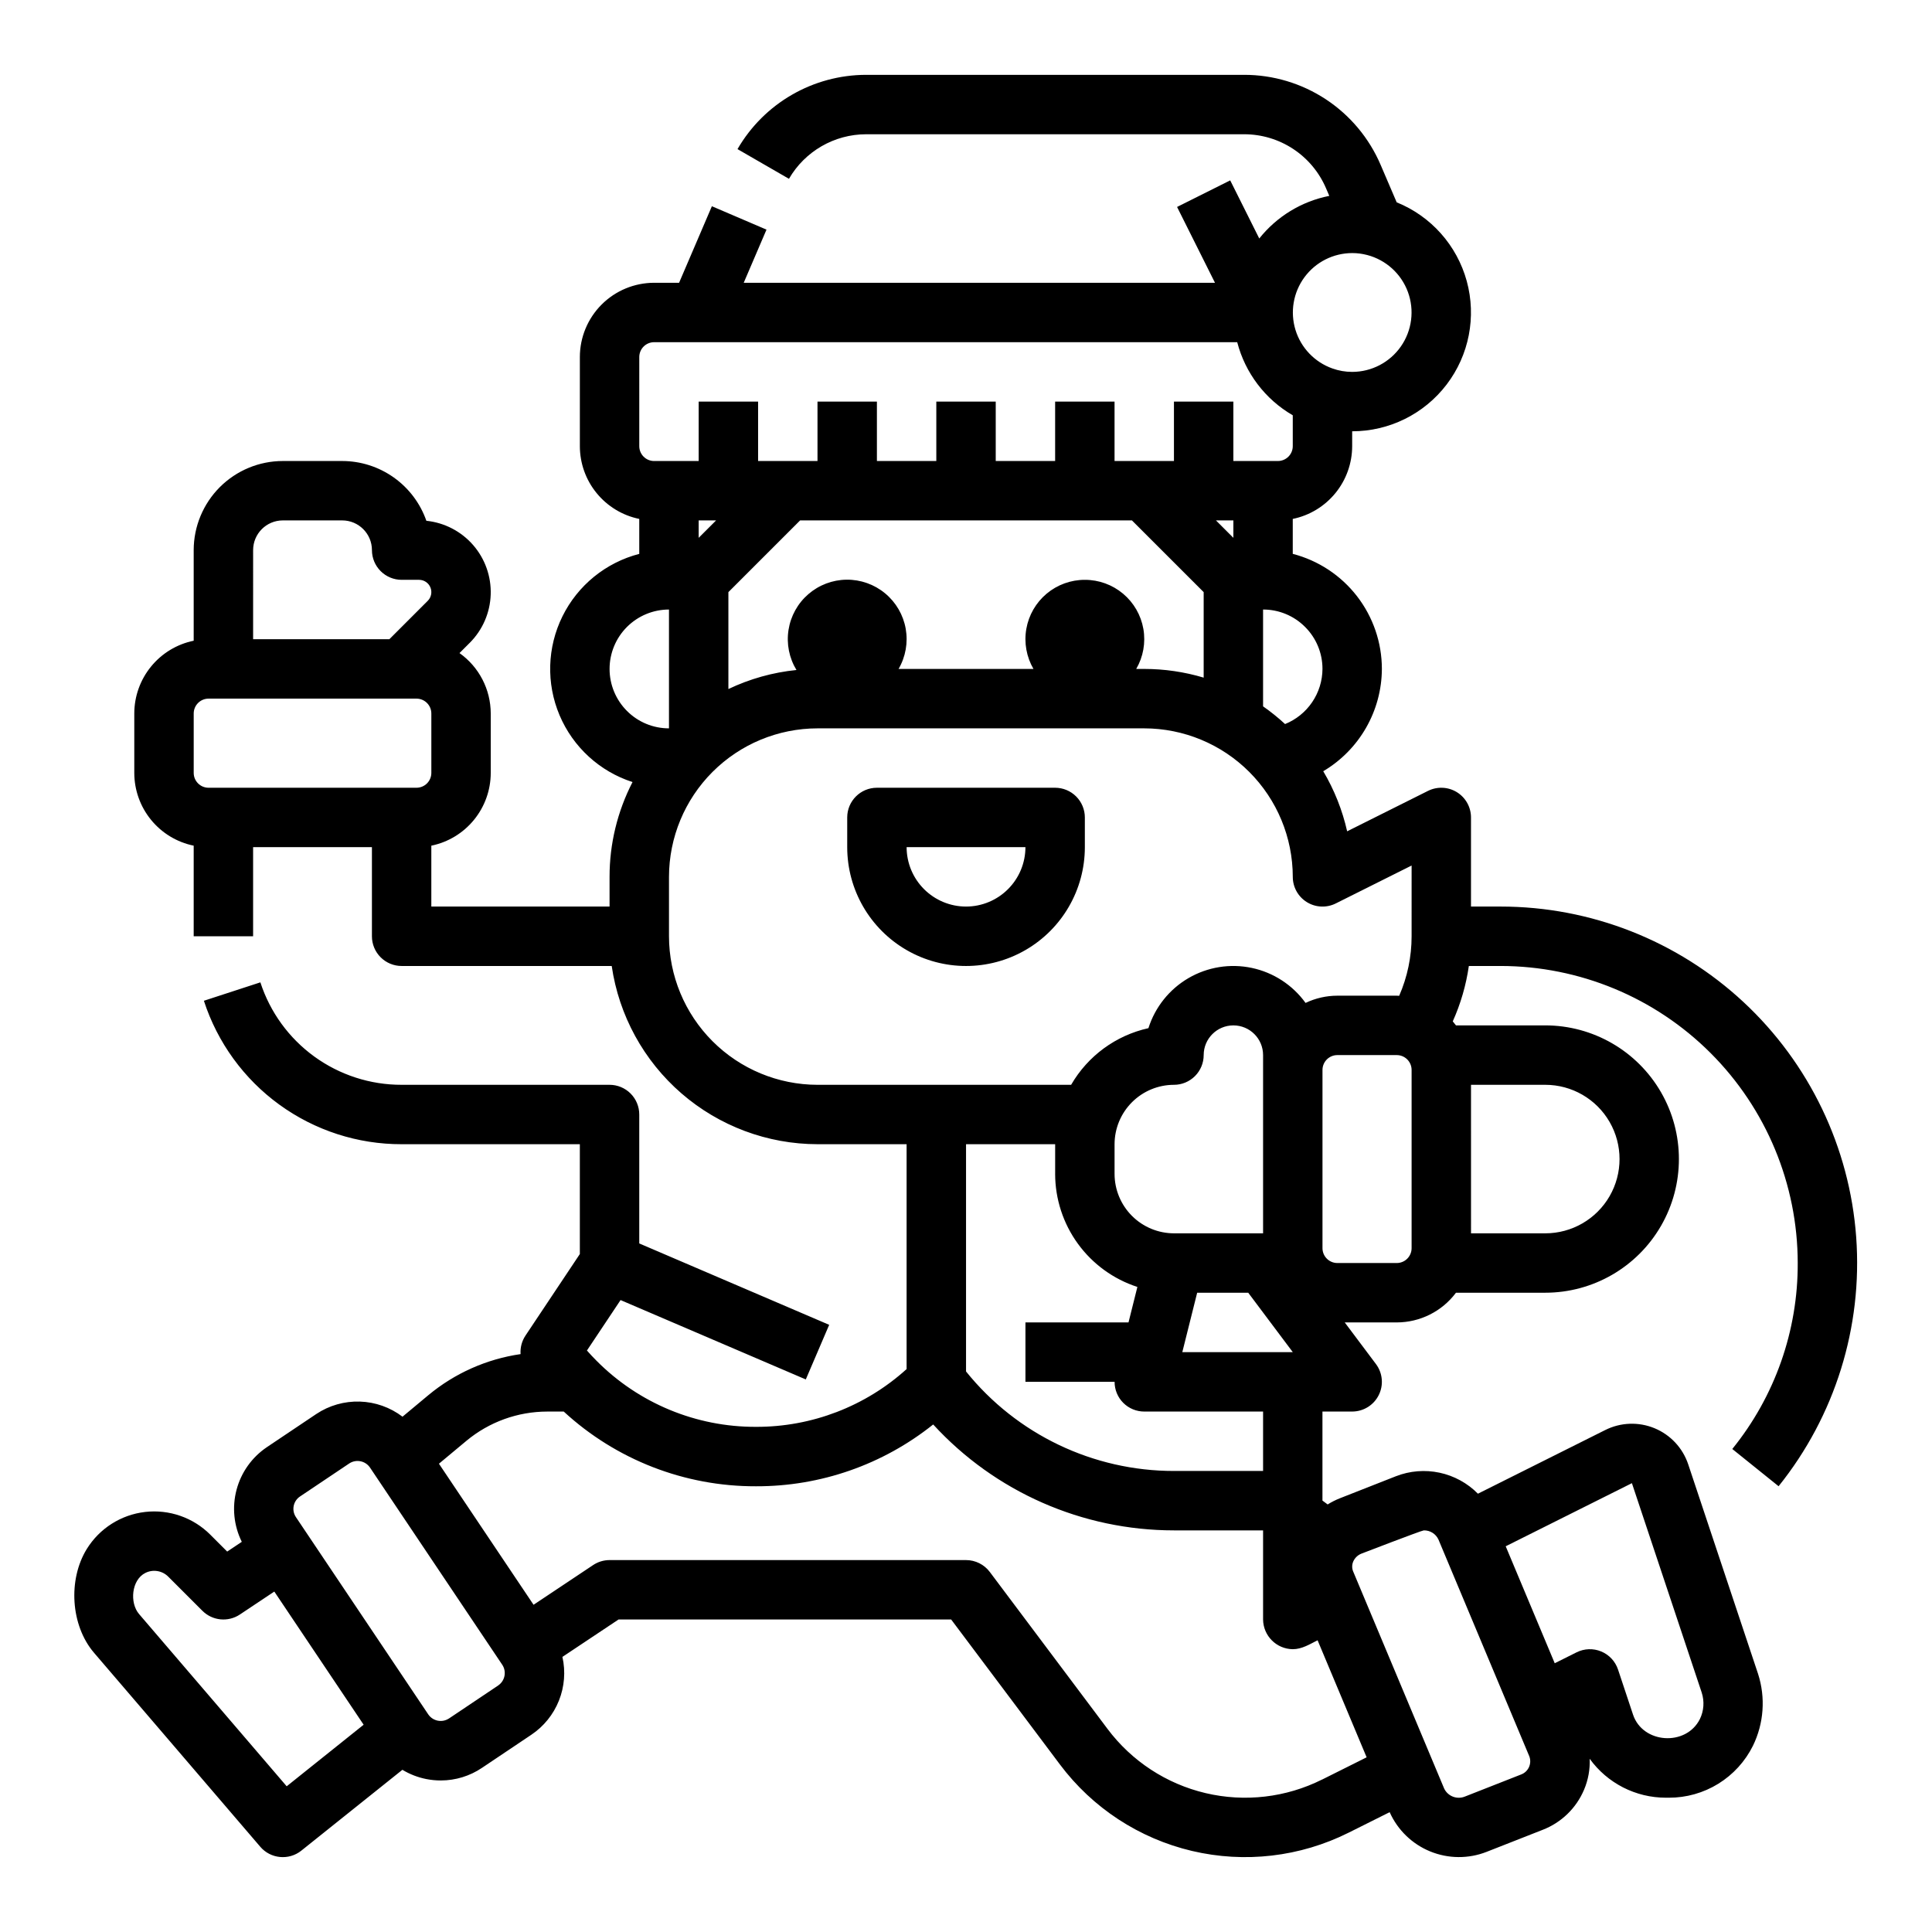<?xml version="1.0" encoding="UTF-8"?>
<!-- Uploaded to: SVG Repo, www.svgrepo.com, Generator: SVG Repo Mixer Tools -->
<svg fill="#000000" width="800px" height="800px" version="1.1" viewBox="144 144 512 512" xmlns="http://www.w3.org/2000/svg">
 <path d="m541.7 384.25h-7.871v-23.617c0-2.727-1.414-5.262-3.734-6.695-2.32-1.434-5.219-1.562-7.66-0.344l-21.426 10.711v0.004c-1.266-5.609-3.402-10.98-6.336-15.926 9.586-5.676 15.484-15.969 15.539-27.109-0.004-6.981-2.324-13.762-6.598-19.281-4.273-5.519-10.262-9.465-17.02-11.215v-9.258c4.445-0.91 8.434-3.328 11.305-6.844 2.867-3.512 4.434-7.906 4.441-12.441v-3.938c9.82 0 19.078-4.582 25.031-12.391 5.957-7.809 7.926-17.949 5.332-27.418-2.598-9.473-9.461-17.191-18.566-20.871l-4.258-9.934c-3.031-7.082-8.074-13.117-14.504-17.359-6.434-4.238-13.969-6.496-21.672-6.492h-100.17c-14.055 0.02-27.043 7.519-34.086 19.684l13.637 7.871c4.227-7.301 12.016-11.797 20.449-11.809h100.17c4.621-0.004 9.145 1.352 13.004 3.894 3.859 2.543 6.883 6.164 8.703 10.414l0.867 2.019-0.004 0.004c-7.328 1.445-13.902 5.449-18.555 11.293l-7.699-15.402-14.082 7.043 10.047 20.094h-124.89l6.035-14.086-14.473-6.199-8.691 20.285h-6.617c-5.219 0.008-10.223 2.082-13.91 5.769-3.691 3.691-5.766 8.695-5.769 13.91v23.617c0.004 4.535 1.57 8.93 4.441 12.441 2.867 3.516 6.859 5.934 11.301 6.844v9.266c-8.867 2.293-16.293 8.332-20.352 16.543-4.055 8.211-4.336 17.777-0.773 26.211 3.566 8.438 10.625 14.902 19.34 17.715-4.004 7.769-6.094 16.383-6.086 25.125v7.871h-47.234v-16.137c4.445-0.914 8.438-3.328 11.305-6.844 2.867-3.512 4.438-7.906 4.441-12.441v-15.746c-0.008-6.363-3.09-12.328-8.281-16.012l2.715-2.715v0.004c3.406-3.406 5.391-7.977 5.555-12.789 0.164-4.812-1.504-9.512-4.668-13.141-3.164-3.629-7.59-5.922-12.379-6.418-1.621-4.625-4.633-8.633-8.629-11.469-3.996-2.84-8.773-4.367-13.672-4.371h-15.746c-6.262 0.004-12.262 2.496-16.691 6.922-4.426 4.43-6.918 10.43-6.926 16.691v24.012c-4.441 0.91-8.434 3.328-11.301 6.844-2.867 3.512-4.438 7.906-4.441 12.441v15.746c0.004 4.535 1.574 8.93 4.441 12.441 2.867 3.516 6.859 5.93 11.301 6.844v24.008h15.746v-23.613h31.488v23.617-0.004c0 2.09 0.828 4.09 2.305 5.566 1.477 1.477 3.481 2.309 5.566 2.309h55.676c1.91 13.105 8.469 25.09 18.48 33.762 10.012 8.672 22.809 13.453 36.051 13.469h23.617v59.594c-10.922 9.887-25.137 15.344-39.871 15.309h-0.07c-15.844 0.051-31.043-6.25-42.207-17.492-0.879-0.879-1.734-1.793-2.566-2.734l8.914-13.371 49.086 21.035 6.199-14.473-50.332-21.57v-34.168c0-2.09-0.828-4.09-2.305-5.566-1.477-1.477-3.481-2.305-5.566-2.305h-55.105c-8.309 0.016-16.41-2.606-23.137-7.484-6.727-4.879-11.73-11.766-14.297-19.668l-14.969 4.879v-0.004c3.59 11.066 10.594 20.711 20.012 27.543 9.418 6.832 20.758 10.5 32.391 10.477h47.23v29.105l-14.422 21.633h0.004c-0.957 1.441-1.41 3.16-1.289 4.887-8.992 1.305-17.449 5.07-24.438 10.879l-6.848 5.707c-3.266-2.481-7.223-3.883-11.324-4.008-4.098-0.125-8.137 1.031-11.547 3.309l-13.074 8.77v0.004c-3.961 2.664-6.816 6.676-8.039 11.293-1.223 4.613-0.73 9.516 1.391 13.793l-3.871 2.582-4.481-4.481v-0.004c-4.543-4.539-10.914-6.754-17.293-6.012-6.379 0.742-12.07 4.363-15.445 9.828-4.996 8.121-4.273 20.234 1.918 27.477l44.062 51.414v0.004c2.762 3.223 7.582 3.676 10.898 1.023l26.773-21.418h-0.004c1.953 1.18 4.094 2.008 6.328 2.453 1.266 0.25 2.555 0.375 3.844 0.375 3.894 0 7.699-1.168 10.926-3.344l13.074-8.77c3.293-2.207 5.844-5.359 7.312-9.043 1.473-3.684 1.793-7.723 0.926-11.59l14.875-9.914h88.145l28.832 38.434c8.617 11.496 20.996 19.598 34.977 22.902 13.98 3.301 28.676 1.586 41.527-4.84l10.871-5.434c2.109 4.723 5.961 8.449 10.746 10.406 4.789 1.957 10.145 1.996 14.961 0.105l14.844-5.832c4.949-1.91 8.91-5.75 10.973-10.641 1.094-2.586 1.602-5.383 1.488-8.188 4.684 6.484 12.195 10.32 20.191 10.316h0.789c4.629 0.016 9.168-1.266 13.109-3.699 3.938-2.434 7.117-5.922 9.176-10.066 2.894-5.934 3.379-12.758 1.359-19.039l-18.512-55.535c-1.445-4.332-4.695-7.82-8.914-9.57-4.215-1.746-8.98-1.574-13.062 0.465l-33.75 16.879h-0.004c-2.773-2.809-6.312-4.742-10.172-5.566-3.863-0.82-7.883-0.496-11.562 0.941l-14.844 5.836c-1.129 0.445-2.215 0.996-3.246 1.637-0.461-0.332-0.918-0.676-1.379-1.02v-23.598h7.875c2.981 0 5.707-1.684 7.039-4.352 1.336-2.668 1.047-5.859-0.742-8.242l-8.266-11.023h13.777c6.18-0.004 12-2.922 15.703-7.871h23.656c12.656 0 24.348-6.75 30.676-17.711 6.328-10.961 6.328-24.465 0-35.426-6.328-10.957-18.02-17.711-30.676-17.711h-23.656c-0.273-0.363-0.555-0.719-0.852-1.062 2.098-4.672 3.531-9.613 4.262-14.68h8.438c20.871 0.023 40.879 8.324 55.637 23.082 14.758 14.758 23.059 34.766 23.082 55.637 0.074 17.938-6.051 35.348-17.34 49.285l12.266 9.867h0.004c14.945-18.609 22.293-42.188 20.566-65.992-1.73-23.809-12.406-46.078-29.883-62.332-17.48-16.254-40.465-25.293-64.332-25.293zm-330.62-94.465c0.004-4.344 3.527-7.867 7.871-7.871h15.746c4.344 0.004 7.867 3.527 7.871 7.871 0 2.09 0.828 4.09 2.305 5.566 1.477 1.477 3.481 2.309 5.566 2.309h4.613c1.316 0 2.508 0.793 3.012 2.012 0.504 1.219 0.223 2.621-0.707 3.551l-10.176 10.18h-36.102zm43.297 62.977h-55.105c-2.172 0-3.938-1.762-3.938-3.934v-15.746c0-2.172 1.766-3.938 3.938-3.938h55.105c1.043 0 2.043 0.418 2.781 1.156 0.738 0.738 1.152 1.738 1.152 2.781v15.746c0 1.043-0.414 2.043-1.152 2.781-0.738 0.738-1.738 1.152-2.781 1.152zm235.48-42.625h-0.004c2.965 2.949 4.625 6.957 4.617 11.137-0.016 3.144-0.969 6.211-2.734 8.812-1.766 2.602-4.266 4.621-7.18 5.797-1.836-1.695-3.781-3.262-5.828-4.691v-25.66c4.176-0.008 8.18 1.648 11.125 4.606zm12.488-99.07c1.328-0.004 2.648 0.168 3.934 0.504l0.039 0.008c4.981 1.305 9.008 4.957 10.789 9.785 1.777 4.828 1.086 10.223-1.855 14.445-2.941 4.223-7.762 6.742-12.906 6.746-1.793 0.004-3.566-0.305-5.254-0.91-4.699-1.668-8.328-5.469-9.785-10.234-1.453-4.769-0.566-9.949 2.398-13.957 2.965-4.012 7.652-6.379 12.641-6.387zm-188.93 27.551c0-2.172 1.762-3.934 3.938-3.934h154.52c2.121 8.164 7.422 15.145 14.723 19.371v8.18c0 1.043-0.414 2.043-1.152 2.781s-1.738 1.156-2.781 1.156h-11.809v-15.746h-15.746v15.742l-15.742 0.004v-15.746h-15.746v15.742l-15.742 0.004v-15.746h-15.746v15.742l-15.742 0.004v-15.746h-15.746v15.742l-15.742 0.004v-15.746h-15.746v15.742l-11.805 0.004c-2.176 0-3.938-1.766-3.938-3.938zm157.44 43.297v4.613l-4.613-4.613zm-39.359 15.742v0.004c-3.707-0.008-7.293 1.293-10.129 3.672-2.84 2.383-4.746 5.688-5.383 9.336-0.637 3.648 0.035 7.406 1.895 10.605h-35.75 0.004c1.871-3.219 2.539-7 1.887-10.668-0.652-3.668-2.586-6.984-5.453-9.359-2.867-2.379-6.484-3.664-10.211-3.625-3.727 0.039-7.316 1.398-10.133 3.836-2.82 2.434-4.68 5.789-5.258 9.473-0.578 3.68 0.168 7.445 2.106 10.625-6.258 0.633-12.363 2.34-18.039 5.047v-25.684l19.004-19.004h87.941l19.008 19.004v22.66c-5.109-1.527-10.414-2.305-15.746-2.305h-2.129c1.859-3.199 2.531-6.957 1.895-10.605-0.637-3.648-2.543-6.953-5.383-9.336-2.836-2.379-6.422-3.68-10.125-3.672zm-97.723-15.742-4.617 4.613v-4.613zm-23.609 50.5h-0.004c-2.953-2.953-4.617-6.957-4.617-11.133 0-4.18 1.656-8.184 4.609-11.137 2.953-2.953 6.957-4.613 11.133-4.613v31.488c-4.172 0.008-8.18-1.652-11.125-4.606zm-90.188 284.97-39.121-45.645c-2.547-2.973-2.019-9.055 1.664-10.898 2.027-1.016 4.477-0.617 6.074 0.992l9.043 9.043h0.004c2.652 2.652 6.809 3.062 9.93 0.984l9.125-6.082 23.672 35.289zm56.066-26.727-13.078 8.77-0.004-0.004c-1.809 1.18-4.231 0.699-5.457-1.078l-35.082-52.297c-1.207-1.805-0.727-4.25 1.078-5.461l13.074-8.77c1.812-1.176 4.231-0.699 5.461 1.074l35.078 52.301 0.004 0.004c1.184 1.809 0.707 4.234-1.078 5.457zm300.43-53.605 18.504 55.512-0.004-0.008c0.754 2.32 0.578 4.84-0.492 7.027-3.641 7.269-15.129 6.551-17.711-1.195l-3.977-11.953c-0.723-2.164-2.348-3.91-4.457-4.781-2.106-0.875-4.488-0.789-6.531 0.23l-5.785 2.891-12.992-30.996zm-73.844 20.773-0.008-0.008c0.43-0.977 1.234-1.738 2.234-2.113 0 0 15.922-6.137 16.469-6.137h-0.004c1.664-0.039 3.191 0.914 3.887 2.426l24.098 57.496c0.703 1.938-0.297 4.078-2.234 4.781l-14.844 5.832c-2.109 0.863-4.523-0.066-5.508-2.121l-24.098-57.488v0.004c-0.367-0.855-0.367-1.824 0-2.676zm3.551 51.875-11.809 5.902-0.008-0.008c-9.551 4.781-20.473 6.051-30.867 3.598-10.391-2.453-19.59-8.48-25.996-17.023l-31.191-41.586c-1.488-1.98-3.82-3.148-6.297-3.148h-94.465c-1.555 0-3.074 0.461-4.367 1.324l-15.781 10.52-25.074-37.383 7.281-6.066 0.004-0.004c6.016-5 13.59-7.742 21.414-7.75h4.375c13.867 12.781 32.051 19.852 50.91 19.801h0.086c17.047 0.043 33.594-5.734 46.91-16.379 16.395 17.883 39.547 28.066 63.809 28.066h23.617v23.617c0.047 4.328 3.543 7.824 7.871 7.871 2.426 0 4.473-1.312 6.574-2.363 4.332 10.336 8.664 20.672 12.996 31.008zm-60.762-124.65-2.352 9.406h-27.312v15.742h23.621l0.004 0.004c-0.004 2.086 0.82 4.09 2.297 5.566 1.477 1.477 3.481 2.309 5.566 2.305h31.488v15.742l-23.617 0.004c-21.41 0.008-41.676-9.688-55.102-26.367v-60.227h23.617v7.871h-0.004c0.012 6.652 2.121 13.133 6.035 18.512 3.914 5.383 9.43 9.387 15.758 11.441zm33.312-57.504v43.297h-23.617c-4.172-0.008-8.176-1.668-11.125-4.617-2.953-2.953-4.613-6.953-4.617-11.129v-7.871c0.004-4.176 1.664-8.176 4.617-11.129 2.949-2.949 6.953-4.609 11.125-4.613 2.09 0 4.09-0.832 5.566-2.309 1.477-1.477 2.309-3.477 2.309-5.566 0-4.348 3.523-7.871 7.871-7.871s7.871 3.523 7.871 7.871zm7.871 74.785h-29.277l3.938-15.742 13.531-0.004zm31.488-27.551v-0.004c0 1.047-0.414 2.047-1.152 2.785-0.738 0.738-1.738 1.152-2.781 1.152h-15.746c-2.172 0-3.938-1.762-3.938-3.938v-47.23c0-2.176 1.766-3.938 3.938-3.938h15.746c1.043 0 2.043 0.414 2.781 1.152s1.152 1.742 1.152 2.785zm0-82.656v-0.004c0.004 5.43-1.117 10.805-3.293 15.777-0.215-0.008-0.426-0.031-0.641-0.031h-15.746c-2.914 0.004-5.793 0.66-8.422 1.918-3.43-4.754-8.508-8.059-14.242-9.277-5.734-1.215-11.715-0.254-16.781 2.695-5.062 2.949-8.848 7.68-10.621 13.27-8.629 1.914-16.059 7.359-20.484 15.012h-67.211c-10.434-0.012-20.438-4.164-27.816-11.543-7.379-7.379-11.531-17.383-11.543-27.82v-15.742c0.012-10.438 4.164-20.441 11.543-27.82 7.379-7.379 17.383-11.527 27.816-11.539h86.594c10.434 0.012 20.441 4.16 27.82 11.539 7.379 7.379 11.527 17.383 11.539 27.82 0 2.727 1.414 5.262 3.734 6.695 2.32 1.434 5.219 1.566 7.66 0.344l20.094-10.047zm15.742 39.359h19.684c7.031 0 13.527 3.75 17.043 9.84 3.516 6.086 3.516 13.59 0 19.68-3.516 6.09-10.012 9.84-17.043 9.84h-19.68zm-110.21-78.723h-47.23c-4.348 0-7.871 3.523-7.871 7.871v7.875c0 11.25 6 21.645 15.742 27.27 9.742 5.625 21.746 5.625 31.488 0 9.742-5.625 15.746-16.02 15.746-27.27v-7.875c0-2.086-0.832-4.09-2.309-5.566-1.477-1.473-3.477-2.305-5.566-2.305zm-23.617 31.488h0.004c-4.176-0.004-8.176-1.664-11.129-4.617-2.953-2.949-4.613-6.953-4.617-11.125h31.488c-0.004 4.172-1.664 8.176-4.617 11.125-2.949 2.953-6.953 4.613-11.125 4.617z"/>
</svg>
